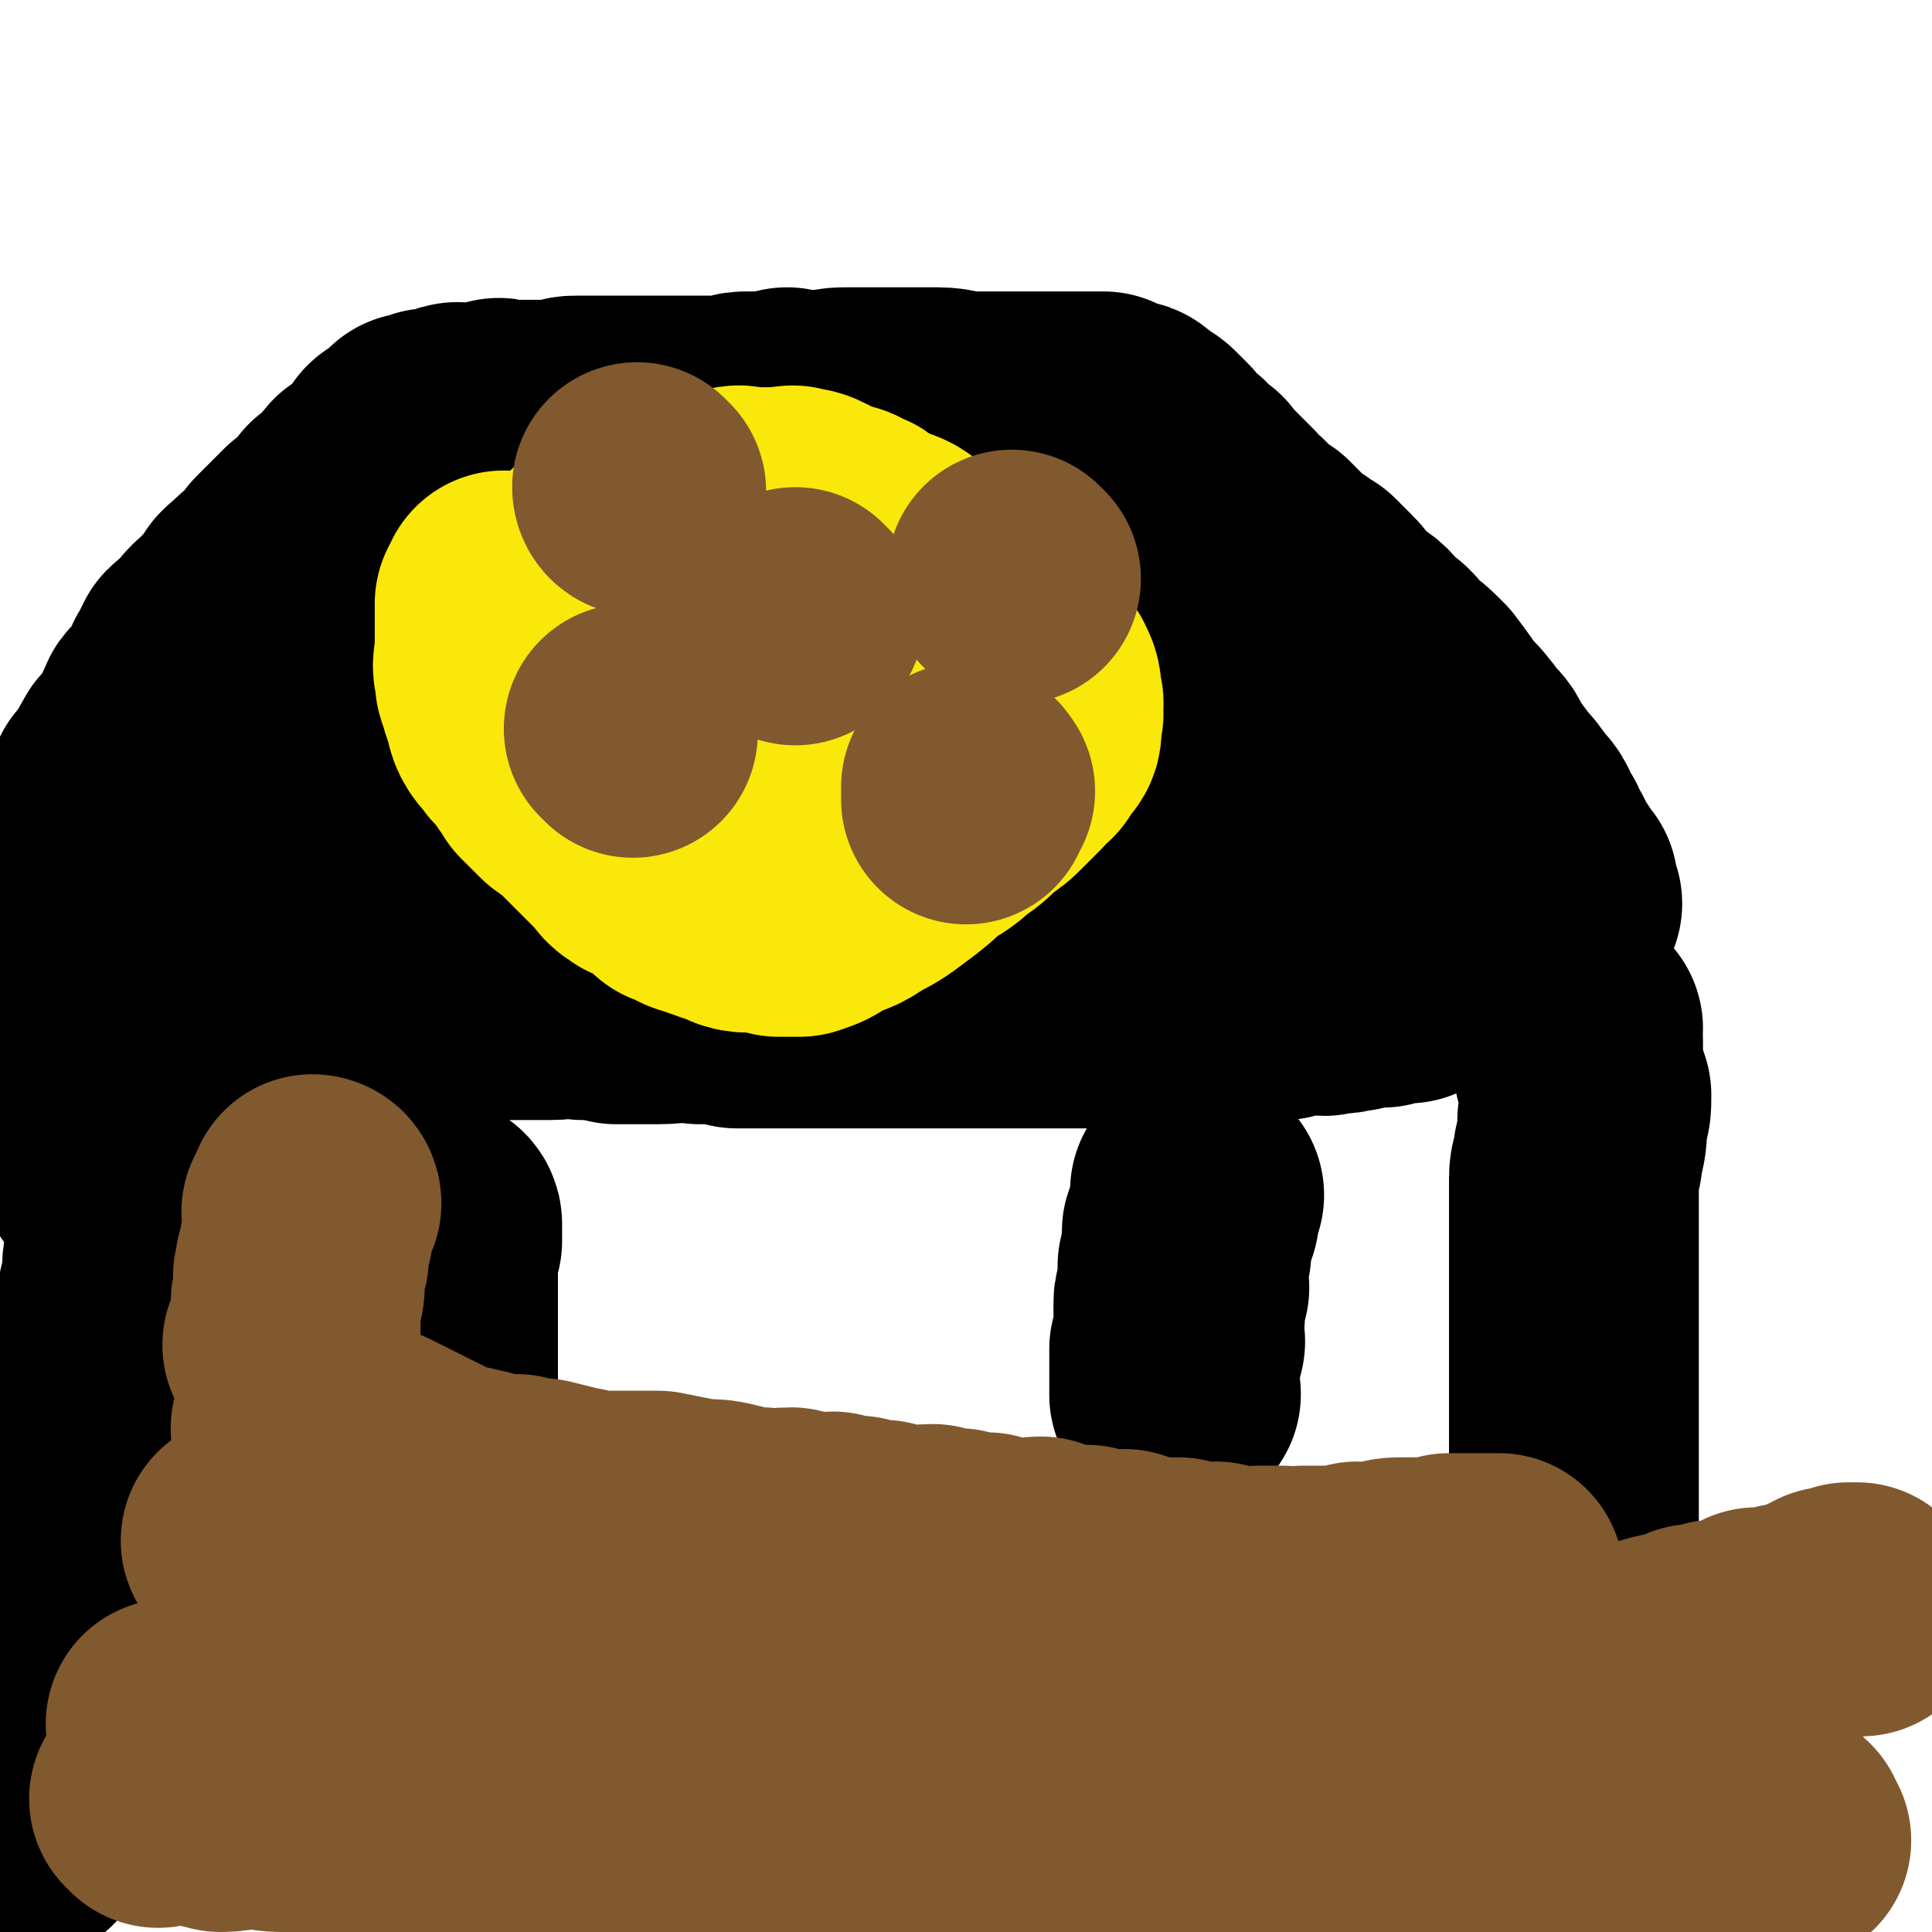 <svg viewBox='0 0 464 464' version='1.1' xmlns='http://www.w3.org/2000/svg' xmlns:xlink='http://www.w3.org/1999/xlink'><g fill='none' stroke='#000000' stroke-width='60' stroke-linecap='round' stroke-linejoin='round'><path d='M26,281c0,0 -1,0 -1,-1 1,-1 1,-1 2,-2 0,-1 0,-1 0,-2 0,0 0,0 0,-1 0,-1 0,-1 1,-2 0,-1 0,-1 1,-1 0,0 0,0 0,0 0,0 0,0 0,0 0,-1 0,-1 1,-2 0,-1 1,-1 1,-2 0,0 0,1 0,1 0,0 0,0 0,0 0,0 0,0 1,0 0,0 0,1 0,1 0,0 1,0 1,0 0,0 0,-1 0,0 0,1 0,2 1,3 0,1 0,1 1,2 0,0 0,0 0,0 -1,7 0,8 -1,15 -1,6 -2,5 -3,11 -1,4 0,4 -1,8 -1,4 -1,4 -1,8 0,2 0,2 0,4 -1,4 -1,4 -2,7 0,1 1,1 1,2 0,1 0,1 0,2 0,2 0,2 0,3 0,1 0,1 0,1 0,1 0,1 0,1 0,1 0,1 0,2 0,0 0,0 0,1 0,0 0,0 0,1 0,0 0,0 0,1 0,1 0,1 0,1 0,1 -1,1 -1,2 0,2 0,2 0,3 0,1 0,1 -1,3 0,1 0,1 0,2 0,1 0,2 0,3 0,1 -1,1 -1,2 -1,2 -1,2 -1,4 0,1 0,1 -1,2 -1,2 -1,2 -1,4 -1,1 -1,1 -1,3 -1,2 0,2 0,4 0,2 -1,1 -2,3 -1,1 0,1 -1,3 -1,1 -1,1 -3,3 -1,2 -1,2 -2,4 -1,2 -1,2 -3,4 -1,2 -1,2 -2,3 -1,2 -2,1 -2,3 -1,2 -1,2 -2,4 0,1 0,1 -1,2 0,1 0,1 -1,2 -1,2 -1,2 -1,3 -1,1 -1,1 -1,2 0,1 0,1 0,3 0,3 1,2 1,5 0,3 0,3 0,6 0,2 1,2 1,5 1,2 1,2 2,5 0,1 0,1 1,3 0,2 1,1 1,3 '/><path d='M379,247c0,0 -1,-1 -1,-1 0,0 0,0 0,1 0,0 0,0 0,0 1,0 0,-1 0,-1 0,0 0,0 0,1 0,0 0,0 0,0 1,0 0,-1 0,-1 0,0 0,0 0,1 0,0 0,0 0,0 1,0 0,-1 0,-1 0,0 0,0 0,1 1,1 1,1 1,3 0,1 0,0 0,1 0,2 0,2 0,3 0,1 0,1 0,2 1,4 1,4 2,7 0,3 0,3 -1,6 0,4 0,4 -1,8 0,3 -1,3 -1,6 0,3 0,3 0,6 0,3 0,3 0,6 0,3 0,3 0,6 0,3 0,3 0,5 0,4 0,4 0,7 0,2 0,2 0,3 0,2 0,2 0,4 0,1 0,1 0,3 0,2 0,2 0,4 0,1 0,1 0,3 0,1 0,1 0,2 0,1 0,1 0,3 0,1 0,1 0,2 0,2 0,2 0,4 0,1 0,1 0,2 0,2 0,2 0,3 0,2 0,2 0,3 0,2 0,2 0,4 0,2 0,2 0,4 0,2 0,2 0,4 0,2 0,2 0,3 0,3 0,3 0,5 0,2 0,2 0,5 0,1 0,1 0,3 0,2 0,2 0,5 0,1 0,1 0,3 0,2 0,2 0,3 0,2 0,2 0,3 0,2 0,2 0,3 0,2 0,2 0,4 0,2 1,2 1,4 0,2 0,2 0,3 0,2 0,2 0,4 0,1 0,1 0,2 0,2 0,2 0,3 0,1 0,1 0,2 0,2 0,2 0,3 0,1 0,1 0,2 0,1 0,1 0,1 0,1 0,1 0,1 0,1 0,1 0,2 0,0 0,0 0,1 0,0 0,0 0,1 0,1 0,1 0,1 0,1 0,1 0,1 0,0 0,0 0,0 0,0 0,0 0,0 '/><path d='M288,287c0,0 -1,-1 -1,-1 0,0 0,0 0,1 0,0 0,0 0,0 1,0 0,-1 0,-1 0,0 0,0 0,1 0,0 0,0 0,0 1,0 0,-1 0,-1 0,0 0,0 0,1 0,0 0,0 0,0 1,0 0,-1 0,-1 0,0 0,0 0,1 1,0 0,0 0,1 0,0 1,0 0,1 0,3 0,3 -1,5 0,1 -1,1 -1,2 0,1 0,1 0,3 0,2 0,2 -1,5 0,2 0,2 0,4 0,1 1,1 0,2 0,1 -1,1 -1,3 0,1 0,1 0,2 1,1 0,1 0,3 0,1 0,1 0,2 0,0 0,0 0,1 0,1 1,1 0,2 0,1 0,1 -1,1 0,1 0,1 0,2 0,0 0,0 0,1 0,1 0,1 0,1 0,1 0,1 0,1 0,1 0,1 0,2 0,0 0,-1 0,0 0,0 0,0 0,1 0,0 0,0 0,0 0,0 0,0 0,1 0,0 0,0 0,1 0,0 0,-1 0,0 0,0 0,0 0,1 0,0 0,0 0,0 1,0 0,-1 0,-1 '/><path d='M105,294c0,0 -1,-1 -1,-1 0,0 1,0 1,1 0,0 0,0 0,0 0,0 -1,-1 -1,-1 0,0 1,0 1,1 0,0 0,0 0,0 0,0 0,0 0,1 0,1 0,1 0,1 0,1 0,1 0,2 -1,3 -1,3 -1,5 0,2 0,2 0,4 0,2 0,2 0,5 0,2 0,2 0,4 0,1 0,1 0,3 0,1 0,1 0,2 0,1 0,1 0,3 0,0 0,0 0,1 0,1 0,1 0,2 0,0 0,0 0,1 0,0 0,0 0,1 0,0 0,0 0,0 0,0 0,0 0,1 0,0 0,0 0,1 0,0 0,-1 0,0 0,0 0,0 0,1 0,0 0,0 0,0 0,1 0,1 0,1 0,0 0,0 0,1 0,0 0,0 0,0 0,0 0,0 0,1 0,0 0,0 0,0 0,0 0,1 0,1 0,0 0,0 0,0 0,0 0,0 0,0 0,0 -1,-1 -1,-1 '/><path d='M44,254c0,0 0,-1 -1,-1 0,0 1,0 1,1 0,0 0,0 0,0 0,0 0,-1 -1,-1 0,0 1,0 1,1 0,0 0,0 0,0 0,0 -1,0 -1,-1 1,0 1,0 2,-1 1,-1 1,-1 2,-1 0,-1 0,-1 1,-1 1,-1 1,-1 2,-2 4,-1 4,-1 7,-2 4,-2 4,-1 9,-2 4,-1 4,-2 9,-2 5,-1 5,-1 10,-2 6,0 6,0 11,-1 5,0 5,0 10,0 5,-1 5,0 10,0 4,0 4,0 8,0 4,0 4,0 8,0 4,0 4,-1 8,0 4,0 4,0 8,1 5,0 5,0 10,0 5,0 5,-1 10,0 5,0 5,0 9,1 4,0 4,0 8,0 3,0 3,0 7,0 3,0 3,0 5,0 3,0 3,0 7,0 2,0 2,0 5,0 2,0 2,0 4,0 3,0 3,0 6,0 4,0 4,0 7,0 4,0 4,0 8,0 4,0 4,0 8,0 3,0 3,0 6,0 3,0 3,0 7,0 3,0 3,0 5,0 2,0 2,0 4,0 3,0 3,0 5,0 3,0 3,0 5,0 3,0 3,0 5,0 3,0 3,0 5,0 3,-1 3,-1 6,-2 3,0 3,1 5,1 4,-1 4,-1 8,-1 2,0 2,0 5,0 2,-1 2,-1 5,-1 3,-1 3,0 5,0 3,-1 3,0 6,-1 3,0 2,-1 5,-1 1,-1 1,0 3,0 2,-1 2,-1 5,-2 0,0 0,1 1,1 2,-1 2,-2 4,-2 1,-1 1,0 2,0 1,-1 1,-1 2,-1 2,-1 2,0 3,0 2,-1 2,-1 4,-1 1,-1 2,0 3,-1 1,-1 1,-2 2,-3 2,0 2,0 3,-1 1,0 1,0 2,-1 1,-1 1,-1 1,-1 1,-1 1,-1 1,-1 1,-1 1,-1 2,-2 0,0 0,0 1,0 0,0 0,0 0,0 1,0 1,0 1,0 1,-1 0,-2 0,-2 0,0 1,0 1,1 1,0 1,0 1,0 0,0 0,0 0,0 0,0 0,0 0,0 1,0 0,-1 0,-1 0,0 0,0 0,1 0,0 0,0 0,0 0,-1 0,-1 0,-2 1,0 1,1 2,1 0,0 -1,0 -1,0 0,0 0,0 0,0 1,0 0,0 0,-1 0,0 0,-1 0,-1 0,0 0,0 0,1 0,0 0,0 0,0 0,-1 0,-1 0,-1 1,-1 1,0 2,0 0,0 -1,0 -1,0 0,-1 0,-1 0,-1 0,0 0,0 0,0 0,-1 0,-1 0,-2 0,0 0,0 0,-1 -1,-1 -1,-1 -2,-2 0,-1 0,-1 -1,-2 -1,-2 -1,-2 -2,-4 -2,-3 -1,-3 -3,-5 -1,-3 -1,-3 -3,-5 -2,-3 -2,-3 -4,-5 -2,-3 -2,-3 -4,-5 -1,-3 -1,-3 -3,-5 -3,-4 -3,-4 -6,-7 -2,-3 -2,-3 -5,-7 -3,-3 -3,-3 -6,-5 -2,-3 -2,-3 -5,-5 -2,-2 -2,-3 -4,-4 -2,-2 -2,-1 -4,-3 -2,-2 -1,-2 -3,-4 -2,-2 -2,-2 -4,-4 -2,-1 -2,-1 -3,-2 -2,-1 -2,-1 -3,-2 -2,-1 -2,-1 -3,-3 -1,-1 -1,-1 -2,-2 -2,-1 -2,-1 -4,-3 -1,-1 -1,-1 -2,-2 -2,-1 -2,-1 -3,-3 -1,-1 -1,-1 -2,-2 -1,-1 -1,-1 -2,-2 -1,-1 -1,-1 -2,-2 -1,-1 -1,-2 -2,-2 -1,-1 -1,-1 -2,-1 -1,-1 0,-1 -1,-2 -1,-1 -2,0 -2,-1 -1,-1 -1,-1 -2,-2 0,-1 0,-1 -1,-2 0,0 0,0 -1,-1 -1,0 -1,0 -1,-1 -1,-1 -1,-1 -2,-1 0,0 0,0 -1,0 -1,-1 0,-1 -1,-2 0,0 0,0 -1,0 0,-1 0,-1 -1,-1 0,0 0,0 -1,0 0,0 0,0 -1,0 -1,-1 -1,-1 -2,-1 -1,-1 -1,-1 -1,-1 -2,0 -2,0 -4,0 -1,0 -1,0 -2,0 -1,0 -1,0 -3,0 -2,0 -2,0 -4,0 -2,0 -2,0 -5,0 -3,0 -3,0 -6,0 -4,0 -4,0 -8,0 -4,0 -4,-1 -8,-1 -3,0 -3,0 -7,0 -3,0 -3,0 -6,0 -4,0 -4,0 -8,0 -3,0 -3,0 -6,1 -3,0 -3,0 -6,0 -3,0 -3,0 -6,0 -3,0 -3,0 -7,0 -2,0 -2,1 -5,1 -3,0 -3,0 -6,0 -2,0 -2,0 -5,0 -1,0 -1,0 -3,0 -3,0 -3,0 -5,0 -3,0 -3,0 -5,0 -2,0 -2,0 -3,0 -2,0 -2,0 -4,0 -2,0 -2,0 -4,0 -2,0 -2,0 -3,1 -1,0 -1,0 -2,0 -2,0 -2,0 -3,0 -1,0 -1,0 -2,0 -2,0 -2,0 -3,0 -1,0 -1,0 -2,0 -1,0 -1,0 -3,0 -1,0 -1,-1 -2,0 -1,0 -1,1 -2,1 0,0 0,0 -1,0 -2,0 -2,0 -3,0 0,0 0,0 -1,0 0,0 0,0 -1,0 -1,0 -1,-1 -2,0 -1,0 -1,1 -1,1 -1,0 -1,0 -2,0 0,0 0,0 -1,0 0,0 -1,0 -1,0 -1,0 -1,0 -1,1 -1,0 -1,0 -2,0 0,0 0,0 -1,0 -1,1 0,1 -1,2 -1,0 -1,0 -1,1 -1,1 -2,0 -3,1 0,1 0,2 -1,3 0,1 -1,0 -2,1 -1,0 0,1 -1,2 -2,1 -2,1 -4,2 -1,1 -1,2 -2,3 -2,2 -2,2 -4,3 -1,2 -1,2 -3,4 -1,1 -1,1 -3,2 -2,2 -2,2 -4,4 -1,1 -1,1 -2,2 -1,1 -1,1 -2,3 -1,1 -1,1 -2,2 -2,1 -2,1 -3,3 -1,0 -1,0 -2,1 0,1 0,1 -1,2 -1,1 -1,1 -2,2 -1,1 -1,2 -2,3 0,1 -1,0 -2,1 -1,1 -1,1 -2,3 -1,0 -1,0 -1,1 -1,1 -2,1 -3,2 0,1 0,1 -1,2 0,1 0,1 -1,2 -1,1 0,1 -1,2 -1,2 -1,2 -1,3 -1,1 -1,2 -2,3 0,1 -1,0 -2,1 -1,1 0,1 -1,2 -1,2 -1,2 -1,3 -1,1 -1,2 -2,3 0,1 0,1 -1,1 0,1 0,1 -1,2 -1,0 -1,0 -1,1 -1,1 -1,1 -2,3 0,0 0,0 0,0 0,1 0,1 0,2 0,0 -1,0 -1,1 -1,0 -1,0 -2,1 0,1 0,1 0,1 0,1 0,1 0,2 0,0 -1,0 -1,1 0,0 0,0 0,1 -3,5 -3,4 -6,9 -4,5 -4,5 -7,10 -8,13 -8,13 -16,25 '/><path d='M142,135c0,0 -1,-1 -1,-1 0,0 0,0 1,1 0,0 0,0 0,0 0,0 -1,-1 -1,-1 0,0 0,0 1,1 0,0 0,0 0,0 0,0 -1,-1 -1,-1 0,0 0,0 1,1 0,0 0,0 0,0 0,0 0,0 -1,-1 0,0 0,0 -1,0 0,-1 0,-1 0,-1 -1,0 -1,0 -1,0 -1,0 -2,0 -3,0 0,0 1,0 1,0 -1,0 -1,0 -2,1 -1,1 -1,1 -2,2 -1,0 -1,-1 -1,0 -2,1 -2,1 -3,3 -1,1 -1,1 -2,1 0,1 0,2 -1,2 -1,1 -2,1 -3,2 0,1 0,1 0,2 -1,1 -2,1 -3,2 -1,1 0,1 -1,2 -1,1 -1,1 -1,2 -1,1 -1,1 -2,3 0,1 0,1 -1,2 0,1 0,1 -1,2 -1,1 -1,1 -1,2 -1,1 -1,1 -2,2 0,1 0,1 -1,1 0,1 0,1 0,3 -1,0 -1,0 -1,1 -1,0 -1,0 -1,1 -1,1 -1,1 -2,3 0,0 0,0 0,0 0,1 -1,1 -1,2 0,0 0,0 0,1 -1,0 -1,0 -1,1 -1,1 -1,1 -2,2 -1,1 0,2 -1,3 -1,0 -1,0 -1,1 -1,1 -1,1 -2,2 0,1 0,1 -1,1 0,1 0,1 -1,2 -1,0 -1,0 -1,1 -1,0 -1,0 -1,1 -2,1 -2,1 -3,3 -2,1 -2,1 -4,2 -1,2 -1,1 -3,3 -2,1 -2,1 -4,2 -1,1 -1,1 -2,1 '/><path d='M190,100c0,0 -1,-1 -1,-1 0,0 0,1 1,1 0,0 0,0 0,0 0,0 -1,-1 -1,-1 0,0 0,1 1,1 0,0 0,0 0,0 0,0 -1,-1 -1,-1 0,0 1,1 1,1 -1,0 -1,1 -2,1 0,0 -1,-1 -1,0 -1,1 0,2 0,3 -1,1 -1,1 -1,2 -1,0 0,0 0,1 -1,2 -1,2 -2,4 -1,2 -1,2 -1,3 -1,1 -1,1 -1,3 -1,1 -1,2 -2,3 0,2 -1,2 -1,3 0,1 0,2 0,3 0,2 -1,2 -1,4 -1,1 0,1 0,2 -1,2 -1,2 -2,4 0,2 0,2 0,4 -1,2 -1,2 -1,3 -1,2 -1,2 -1,3 -1,2 0,2 0,4 -1,2 -1,1 -2,3 -1,1 -1,1 -1,2 -1,2 0,2 0,3 -1,1 -1,1 -2,2 0,1 0,2 0,3 0,1 -1,1 -1,2 0,1 0,1 0,2 -1,2 -2,2 -3,5 0,0 0,0 0,1 0,1 0,1 0,2 -1,1 -1,1 -2,2 0,1 0,0 -1,1 0,1 0,1 0,2 0,1 -1,1 -1,2 -1,1 -1,1 -2,2 0,1 1,2 1,3 -1,1 -1,0 -2,1 -1,1 -1,1 -1,3 0,0 0,0 0,1 -1,1 -1,0 -2,1 -1,1 0,2 -1,3 -1,1 -1,1 -1,3 -1,0 -1,0 -1,1 -1,0 0,1 0,1 -1,1 -1,1 -2,2 -1,1 -1,1 -1,2 -1,1 -1,1 -1,2 -1,1 -1,0 -2,1 0,1 0,0 -1,1 0,1 0,1 0,1 0,1 0,1 0,1 -1,0 -1,0 -2,1 0,1 -1,0 -1,1 0,2 0,2 0,3 -1,2 -1,1 -1,3 -1,1 0,1 0,2 0,1 0,1 0,1 -1,1 -1,1 -1,1 0,1 0,1 0,2 0,0 0,0 0,1 0,0 0,0 0,1 '/><path d='M9,215c0,0 0,-1 -1,-1 0,0 1,1 1,1 0,-1 0,-1 1,-1 0,-1 1,0 1,0 0,0 0,0 0,0 1,-1 2,-1 3,-2 0,0 0,0 0,1 0,0 0,0 0,0 1,0 1,0 1,0 0,0 0,0 0,0 1,-1 1,-1 2,-1 1,-1 1,0 2,0 1,-1 1,-1 2,-1 1,-1 1,0 2,0 3,-1 3,-2 6,-3 2,-1 2,-1 5,-2 4,-2 4,-2 8,-3 6,-2 6,-2 11,-3 4,-1 5,-1 9,-2 4,-2 4,-2 9,-3 3,-1 3,-1 7,-2 5,-2 5,-2 10,-3 4,-1 4,-1 8,-1 5,0 5,0 10,0 4,0 4,0 8,0 4,0 4,0 8,0 4,0 4,0 8,0 3,0 3,0 5,0 3,0 4,0 7,0 3,-1 3,-1 7,-1 3,-1 3,0 7,0 4,0 4,0 8,0 4,0 4,0 8,0 4,-1 4,-1 7,-1 3,-1 3,0 5,0 3,0 3,0 6,0 2,0 2,0 4,0 1,0 1,0 3,0 2,0 2,0 3,0 2,0 2,0 3,0 1,0 1,0 2,0 1,0 1,0 3,0 0,0 0,0 1,0 0,0 0,0 1,0 1,0 1,0 2,0 1,0 1,0 2,0 1,0 1,0 2,0 1,0 1,0 3,0 1,0 1,0 2,0 2,0 2,0 3,0 1,0 1,0 3,0 2,0 2,0 4,0 1,0 1,0 2,0 1,0 1,0 2,0 1,0 1,0 3,0 1,0 1,0 2,0 1,0 1,0 3,0 1,0 1,0 2,0 1,0 1,0 2,0 3,0 3,0 5,0 1,0 1,0 1,0 2,0 2,0 4,0 2,0 2,0 4,0 1,0 1,-1 2,0 1,0 1,1 2,1 2,0 2,0 3,0 1,0 1,0 2,0 1,0 1,0 2,0 1,0 1,0 2,0 2,0 2,0 3,0 2,0 2,0 3,0 2,0 2,0 4,0 2,0 2,0 4,0 2,0 2,0 4,0 1,0 1,0 3,0 2,0 2,0 4,0 2,0 2,0 4,0 1,0 1,0 3,0 1,-1 1,-1 3,-1 1,0 1,0 1,0 2,0 2,0 3,0 1,0 1,0 1,0 1,0 1,0 1,0 1,-1 1,-1 1,-1 1,-1 1,0 2,0 0,0 0,0 1,0 0,0 0,0 0,0 0,0 0,0 0,0 0,0 0,0 0,0 1,0 0,-1 0,-1 0,0 0,0 0,1 0,0 0,0 0,0 1,0 0,-1 0,-1 0,0 0,0 0,1 0,0 0,0 0,0 1,0 0,-1 0,-1 0,0 0,0 0,1 0,0 0,0 0,0 1,0 0,-1 0,-1 0,0 0,0 0,1 0,0 0,0 0,0 -44,-20 -44,-20 -89,-39 -1,-1 -1,-2 -2,-2 -10,-5 -10,-5 -19,-9 -6,-2 -6,-2 -11,-4 -2,-1 -2,-1 -5,-3 -1,-1 -1,-1 -3,-2 0,-1 0,-1 -1,-1 -1,0 -1,0 -1,0 0,0 0,0 0,0 0,-1 -1,-2 0,-2 0,0 0,1 1,1 1,0 1,0 3,0 1,0 1,1 3,1 3,0 3,-1 5,0 3,0 3,1 6,2 3,0 3,0 6,1 4,0 4,0 8,1 5,1 5,1 10,3 5,1 5,1 9,2 5,1 5,2 9,3 4,0 4,0 7,1 3,0 3,0 7,1 2,1 2,1 5,1 2,1 2,1 4,2 2,0 2,0 4,1 1,0 1,-1 2,0 1,0 1,1 2,1 1,1 1,0 2,1 0,0 0,0 0,0 '/></g>
<g fill='none' stroke='#FAE80B' stroke-width='60' stroke-linecap='round' stroke-linejoin='round'><path d='M122,144c0,0 -1,-1 -1,-1 0,0 0,0 1,1 0,0 0,0 0,0 0,0 -1,-1 -1,-1 0,0 0,0 1,1 0,0 0,0 0,0 0,0 -1,-1 -1,-1 0,0 0,0 1,1 0,0 0,0 0,0 0,0 -1,-1 -1,-1 0,0 1,1 1,1 -1,0 -1,0 -2,1 0,0 0,0 0,1 0,0 0,0 0,0 0,1 0,1 0,3 0,0 0,0 0,1 0,1 0,1 0,2 0,1 0,1 0,2 0,1 0,1 0,3 0,2 -1,2 0,5 0,2 0,2 1,3 0,2 0,2 1,4 1,2 0,2 1,4 1,2 2,2 3,4 2,2 2,2 4,5 1,1 1,1 2,3 2,2 2,2 4,4 1,1 1,1 3,2 1,1 1,1 2,2 2,2 2,2 3,3 1,1 1,1 2,2 2,2 2,2 3,3 1,1 1,1 2,2 1,1 1,2 3,3 1,1 1,0 2,1 2,1 2,0 3,1 1,1 1,1 2,2 1,1 1,1 2,2 2,0 2,0 3,1 1,1 1,1 3,1 1,1 1,1 3,1 1,1 1,1 2,1 3,1 3,2 6,2 1,0 1,-1 3,0 2,0 2,0 4,1 3,0 3,0 5,0 3,-1 3,-1 6,-3 4,-2 4,-1 8,-4 4,-2 4,-2 8,-5 4,-3 4,-3 7,-6 3,-2 4,-2 7,-5 3,-2 3,-2 6,-5 3,-2 3,-2 5,-4 2,-2 2,-2 4,-4 1,-1 1,-2 3,-3 1,-2 1,-2 2,-3 1,-1 1,-1 1,-3 0,-1 0,-1 0,-2 1,-1 0,-1 0,-2 0,-1 1,-1 0,-2 0,-3 0,-3 -1,-5 -1,-1 -1,-1 -2,-3 -1,-1 0,-2 -2,-3 -1,-2 -2,-2 -3,-4 -2,-2 -1,-2 -3,-4 -1,-1 -2,-1 -4,-2 -2,-2 -2,-2 -3,-3 -2,-1 -2,-2 -4,-3 -3,-1 -3,-1 -5,-2 -3,-2 -3,-2 -5,-4 -2,-2 -2,-2 -5,-3 -2,-1 -2,-1 -5,-2 -1,-1 -1,-2 -3,-2 -2,-2 -3,-1 -5,-2 -2,-1 -2,-1 -4,-2 -2,-1 -2,-1 -4,-1 -1,-1 -1,0 -2,0 -1,0 -1,0 -2,0 -2,0 -2,0 -4,0 -2,0 -2,0 -4,0 -1,0 -1,-1 -3,0 -3,0 -3,1 -5,1 -2,1 -2,0 -4,1 -2,0 -2,0 -4,1 -2,0 -2,0 -4,1 -2,1 -2,0 -4,1 -2,1 -2,1 -4,2 -1,1 -1,1 -2,2 -1,0 -1,0 -2,1 -2,0 -2,0 -3,1 -1,1 -1,1 -2,2 -1,1 -1,1 -1,2 -1,1 0,1 -1,3 -1,0 -1,0 -2,1 0,2 0,2 1,4 0,2 0,2 1,4 0,2 -1,2 0,4 1,3 1,3 2,6 1,1 1,2 1,3 1,2 2,1 3,3 1,1 0,1 1,2 1,2 1,2 3,3 1,0 1,0 3,0 2,1 1,2 3,2 2,1 2,2 5,2 2,0 2,0 5,0 2,0 2,0 5,0 2,0 2,0 4,0 2,0 2,0 4,0 1,0 1,0 2,0 2,0 2,0 3,0 1,0 1,0 2,0 1,0 1,-1 1,-1 1,0 2,0 2,0 1,-1 0,-1 0,-2 0,-1 0,-1 0,-1 0,-1 0,-1 0,-1 -1,-2 -1,-1 -2,-3 0,-1 0,-1 -1,-2 -1,-2 -2,-1 -3,-2 -1,-1 -1,-1 -2,-2 -2,-1 -2,-1 -3,-2 -1,-1 -1,-1 -2,-2 -1,-1 -2,-1 -3,-1 -1,-1 -1,-1 -2,-1 -2,-1 -2,-1 -3,-2 -1,0 -1,1 -2,1 -1,0 -1,0 -2,0 0,0 0,0 0,0 '/></g>
<g fill='none' stroke='#81592F' stroke-width='60' stroke-linecap='round' stroke-linejoin='round'><path d='M192,148c0,0 -1,-1 -1,-1 0,0 0,1 0,2 '/><path d='M152,176c0,0 -1,-1 -1,-1 0,0 0,0 1,1 '/><path d='M233,190c0,0 -1,-1 -1,-1 0,0 1,0 0,1 0,0 0,1 0,1 0,1 0,1 0,1 '/><path d='M154,118c0,0 -1,-1 -1,-1 0,0 0,1 1,1 0,0 0,0 0,0 '/><path d='M244,139c0,0 -1,-1 -1,-1 0,0 0,0 0,1 '/><path d='M38,433c0,0 0,-1 -1,-1 0,0 1,0 1,0 0,0 0,0 0,0 0,1 -1,0 -1,0 1,0 1,0 2,0 1,1 1,0 2,0 2,0 2,0 4,0 4,1 4,1 8,2 4,0 4,-1 8,-1 5,1 4,1 9,1 5,1 5,1 11,1 5,1 5,0 11,0 6,0 6,0 11,0 6,1 6,1 11,1 5,1 5,0 9,0 4,0 4,0 9,0 3,0 3,0 7,0 3,0 3,0 7,0 3,0 3,0 6,0 3,0 3,0 6,0 3,0 3,0 7,0 3,1 3,2 7,2 3,0 3,-1 6,-1 3,1 3,1 6,1 2,1 2,0 5,0 3,0 3,0 6,0 2,1 2,1 5,1 2,1 2,0 4,0 1,0 1,0 3,0 1,1 1,2 2,2 3,0 3,0 5,-1 1,0 1,0 3,0 1,0 1,0 3,0 2,0 2,0 4,0 2,1 2,1 4,1 3,0 3,0 5,0 3,0 3,0 6,0 3,0 3,0 7,0 2,1 2,2 5,2 3,0 3,-1 6,-1 4,1 4,1 7,1 3,1 3,0 6,0 3,0 3,0 6,0 3,1 3,1 6,1 3,0 3,0 6,0 5,0 5,0 9,0 5,1 5,2 9,2 3,0 3,0 6,-1 3,0 3,0 7,0 3,1 3,1 6,2 3,0 3,-1 6,-1 3,1 3,1 5,1 2,1 2,0 4,0 2,0 2,0 5,0 2,0 2,0 5,0 3,0 3,0 6,0 3,0 3,0 6,0 3,0 3,0 5,0 4,0 4,0 8,0 2,0 2,0 5,0 2,0 2,0 5,0 2,0 2,0 4,0 2,0 2,0 4,0 2,0 2,0 4,0 1,0 1,0 3,0 1,0 1,0 2,0 2,0 2,1 3,0 3,0 2,-1 5,-1 1,0 1,0 2,0 2,0 2,0 3,0 2,-1 2,0 4,-1 1,0 1,-1 2,-1 1,-1 1,0 3,0 1,-1 1,0 2,-1 1,0 1,-1 1,-1 1,0 1,1 2,0 0,0 -1,-1 -1,-2 '/><path d='M447,387c-1,0 -1,-1 -1,-1 -1,0 0,0 0,0 0,0 0,0 0,0 -1,0 -1,0 -1,0 -1,0 -1,0 -1,0 -1,1 -1,1 -3,1 0,0 0,0 -1,0 -2,1 -2,1 -3,2 -2,0 -1,0 -3,1 -1,0 -1,1 -2,1 -1,0 -1,0 -3,0 -1,1 -1,1 -3,2 -2,0 -2,-1 -4,-1 -2,1 -2,1 -5,2 -3,1 -3,1 -5,1 -3,1 -3,1 -5,1 -2,1 -2,1 -4,2 -3,0 -3,0 -6,1 -2,1 -2,1 -5,1 -2,1 -2,0 -4,0 -3,1 -2,1 -5,2 -2,0 -2,-1 -5,-1 -2,1 -2,1 -4,1 -2,1 -2,1 -4,1 -2,1 -2,0 -4,0 -2,0 -2,0 -4,0 -3,1 -3,1 -7,1 -2,1 -2,1 -4,1 -3,1 -3,1 -5,2 -3,0 -3,0 -5,1 -3,0 -3,0 -6,0 -3,1 -3,1 -5,1 -3,1 -3,0 -5,0 -2,1 -2,2 -4,2 -2,0 -2,-1 -5,-1 -2,1 -2,1 -4,1 -2,1 -2,0 -3,0 -3,0 -3,0 -5,0 -3,1 -3,2 -6,2 -3,0 -3,0 -6,0 -4,0 -4,0 -8,0 -3,1 -3,1 -6,2 -3,0 -3,-1 -6,-1 -3,1 -3,1 -6,1 -3,0 -3,0 -5,0 -3,0 -3,0 -5,0 -3,1 -3,2 -5,2 -2,0 -2,-1 -4,-1 -3,1 -3,1 -5,1 -3,1 -3,0 -5,0 -2,0 -2,0 -5,0 -3,1 -3,1 -6,1 -3,0 -3,0 -6,0 -3,1 -3,1 -6,2 -2,0 -3,-1 -5,-1 -3,1 -2,1 -5,1 -2,1 -2,0 -4,0 -2,0 -2,0 -4,0 -2,1 -2,2 -5,2 -1,0 -1,0 -3,-1 -1,0 -1,0 -3,0 -2,0 -2,0 -4,0 -3,0 -3,0 -6,0 -2,0 -2,0 -3,0 -3,0 -3,0 -5,0 -3,0 -3,0 -5,0 -3,0 -3,0 -7,0 -3,0 -3,1 -6,0 -3,0 -3,0 -6,-1 -2,0 -2,0 -5,0 -2,0 -2,1 -5,0 -2,0 -2,0 -5,0 -2,0 -2,0 -4,-1 -2,0 -2,0 -4,-1 -2,0 -2,0 -5,-1 -1,0 -1,-1 -3,-1 -2,-1 -2,-1 -5,-1 -2,-1 -2,-1 -4,-2 -2,0 -2,0 -4,-1 -2,0 -2,-1 -5,-1 -3,-1 -3,-1 -5,-1 -3,1 -3,1 -5,1 -2,1 -2,0 -4,0 -2,1 -2,2 -5,2 -2,0 -2,-1 -3,-1 -2,1 -2,1 -3,1 -1,1 -1,0 -3,0 -1,0 -1,0 -2,0 -1,0 -1,0 -3,0 -1,0 -1,0 -2,0 -1,0 -1,0 -2,0 -2,0 -2,0 -3,0 -1,1 -1,1 -1,1 -1,0 -1,0 -2,0 -1,1 -1,0 -2,0 -1,0 -1,0 -1,0 -2,0 -2,0 -3,0 -2,0 -2,0 -4,0 0,0 0,0 0,0 '/><path d='M72,344c0,0 0,-1 -1,-1 0,0 1,0 1,1 0,0 0,0 0,0 0,0 0,-1 -1,-1 0,0 1,0 1,1 0,0 1,0 1,0 0,0 0,0 0,0 1,0 1,-1 2,0 1,0 1,0 2,0 1,1 1,0 2,0 1,1 1,1 3,2 2,1 2,0 4,1 3,1 3,1 5,2 4,2 4,2 8,4 4,2 4,2 8,4 5,1 5,1 9,2 4,1 4,1 8,1 3,1 3,1 6,1 4,1 4,1 8,2 2,0 2,1 5,1 4,0 4,0 9,0 3,0 3,0 6,0 5,1 5,1 10,2 4,0 4,0 8,1 4,1 3,1 7,1 3,1 3,0 7,0 3,1 3,1 6,2 2,0 2,-1 4,-1 3,1 3,1 6,1 3,1 3,1 6,1 3,1 3,1 5,2 3,0 3,-1 7,-1 3,1 3,1 6,1 3,1 3,1 7,1 3,1 3,1 7,2 3,0 3,-1 6,-1 3,1 3,2 6,2 2,1 2,0 5,0 2,1 2,1 4,1 3,1 3,0 5,0 3,1 3,1 5,2 2,0 2,0 4,0 2,0 2,0 4,0 2,1 2,1 4,2 3,0 3,-1 5,-1 3,1 3,1 5,1 2,1 2,0 5,0 3,0 3,0 6,0 2,0 2,1 5,0 4,0 4,0 7,0 3,0 3,0 6,-1 2,0 2,1 5,0 2,0 2,-1 5,-1 2,0 2,0 4,0 2,1 2,1 4,0 2,0 2,0 4,-1 1,0 1,0 3,0 1,0 1,0 2,0 2,0 2,0 3,0 0,0 0,0 1,0 2,0 2,0 3,0 '/><path d='M91,381c0,0 0,0 -1,-1 0,0 0,-1 0,-1 0,0 0,0 0,-1 '/><path d='M60,371c0,0 0,-1 -1,-1 0,0 1,0 1,0 0,0 0,0 0,0 0,1 0,0 -1,0 '/><path d='M76,289c0,0 -1,-1 -1,-1 0,0 1,0 1,1 0,0 0,0 0,0 0,0 -1,-1 -1,-1 0,0 1,0 1,1 0,0 0,0 0,0 0,0 -1,-1 -1,-1 0,0 1,0 1,1 0,0 0,0 0,0 -1,0 0,1 -1,1 0,1 -1,0 -1,1 -1,0 0,0 0,1 0,1 0,1 0,2 0,1 0,1 0,2 -1,3 -1,3 -1,6 -1,2 -1,1 -1,3 -1,2 0,2 0,4 0,2 -1,2 -1,4 0,2 0,2 0,4 0,1 0,1 0,2 -1,2 -1,2 -2,4 '/></g>
</svg>